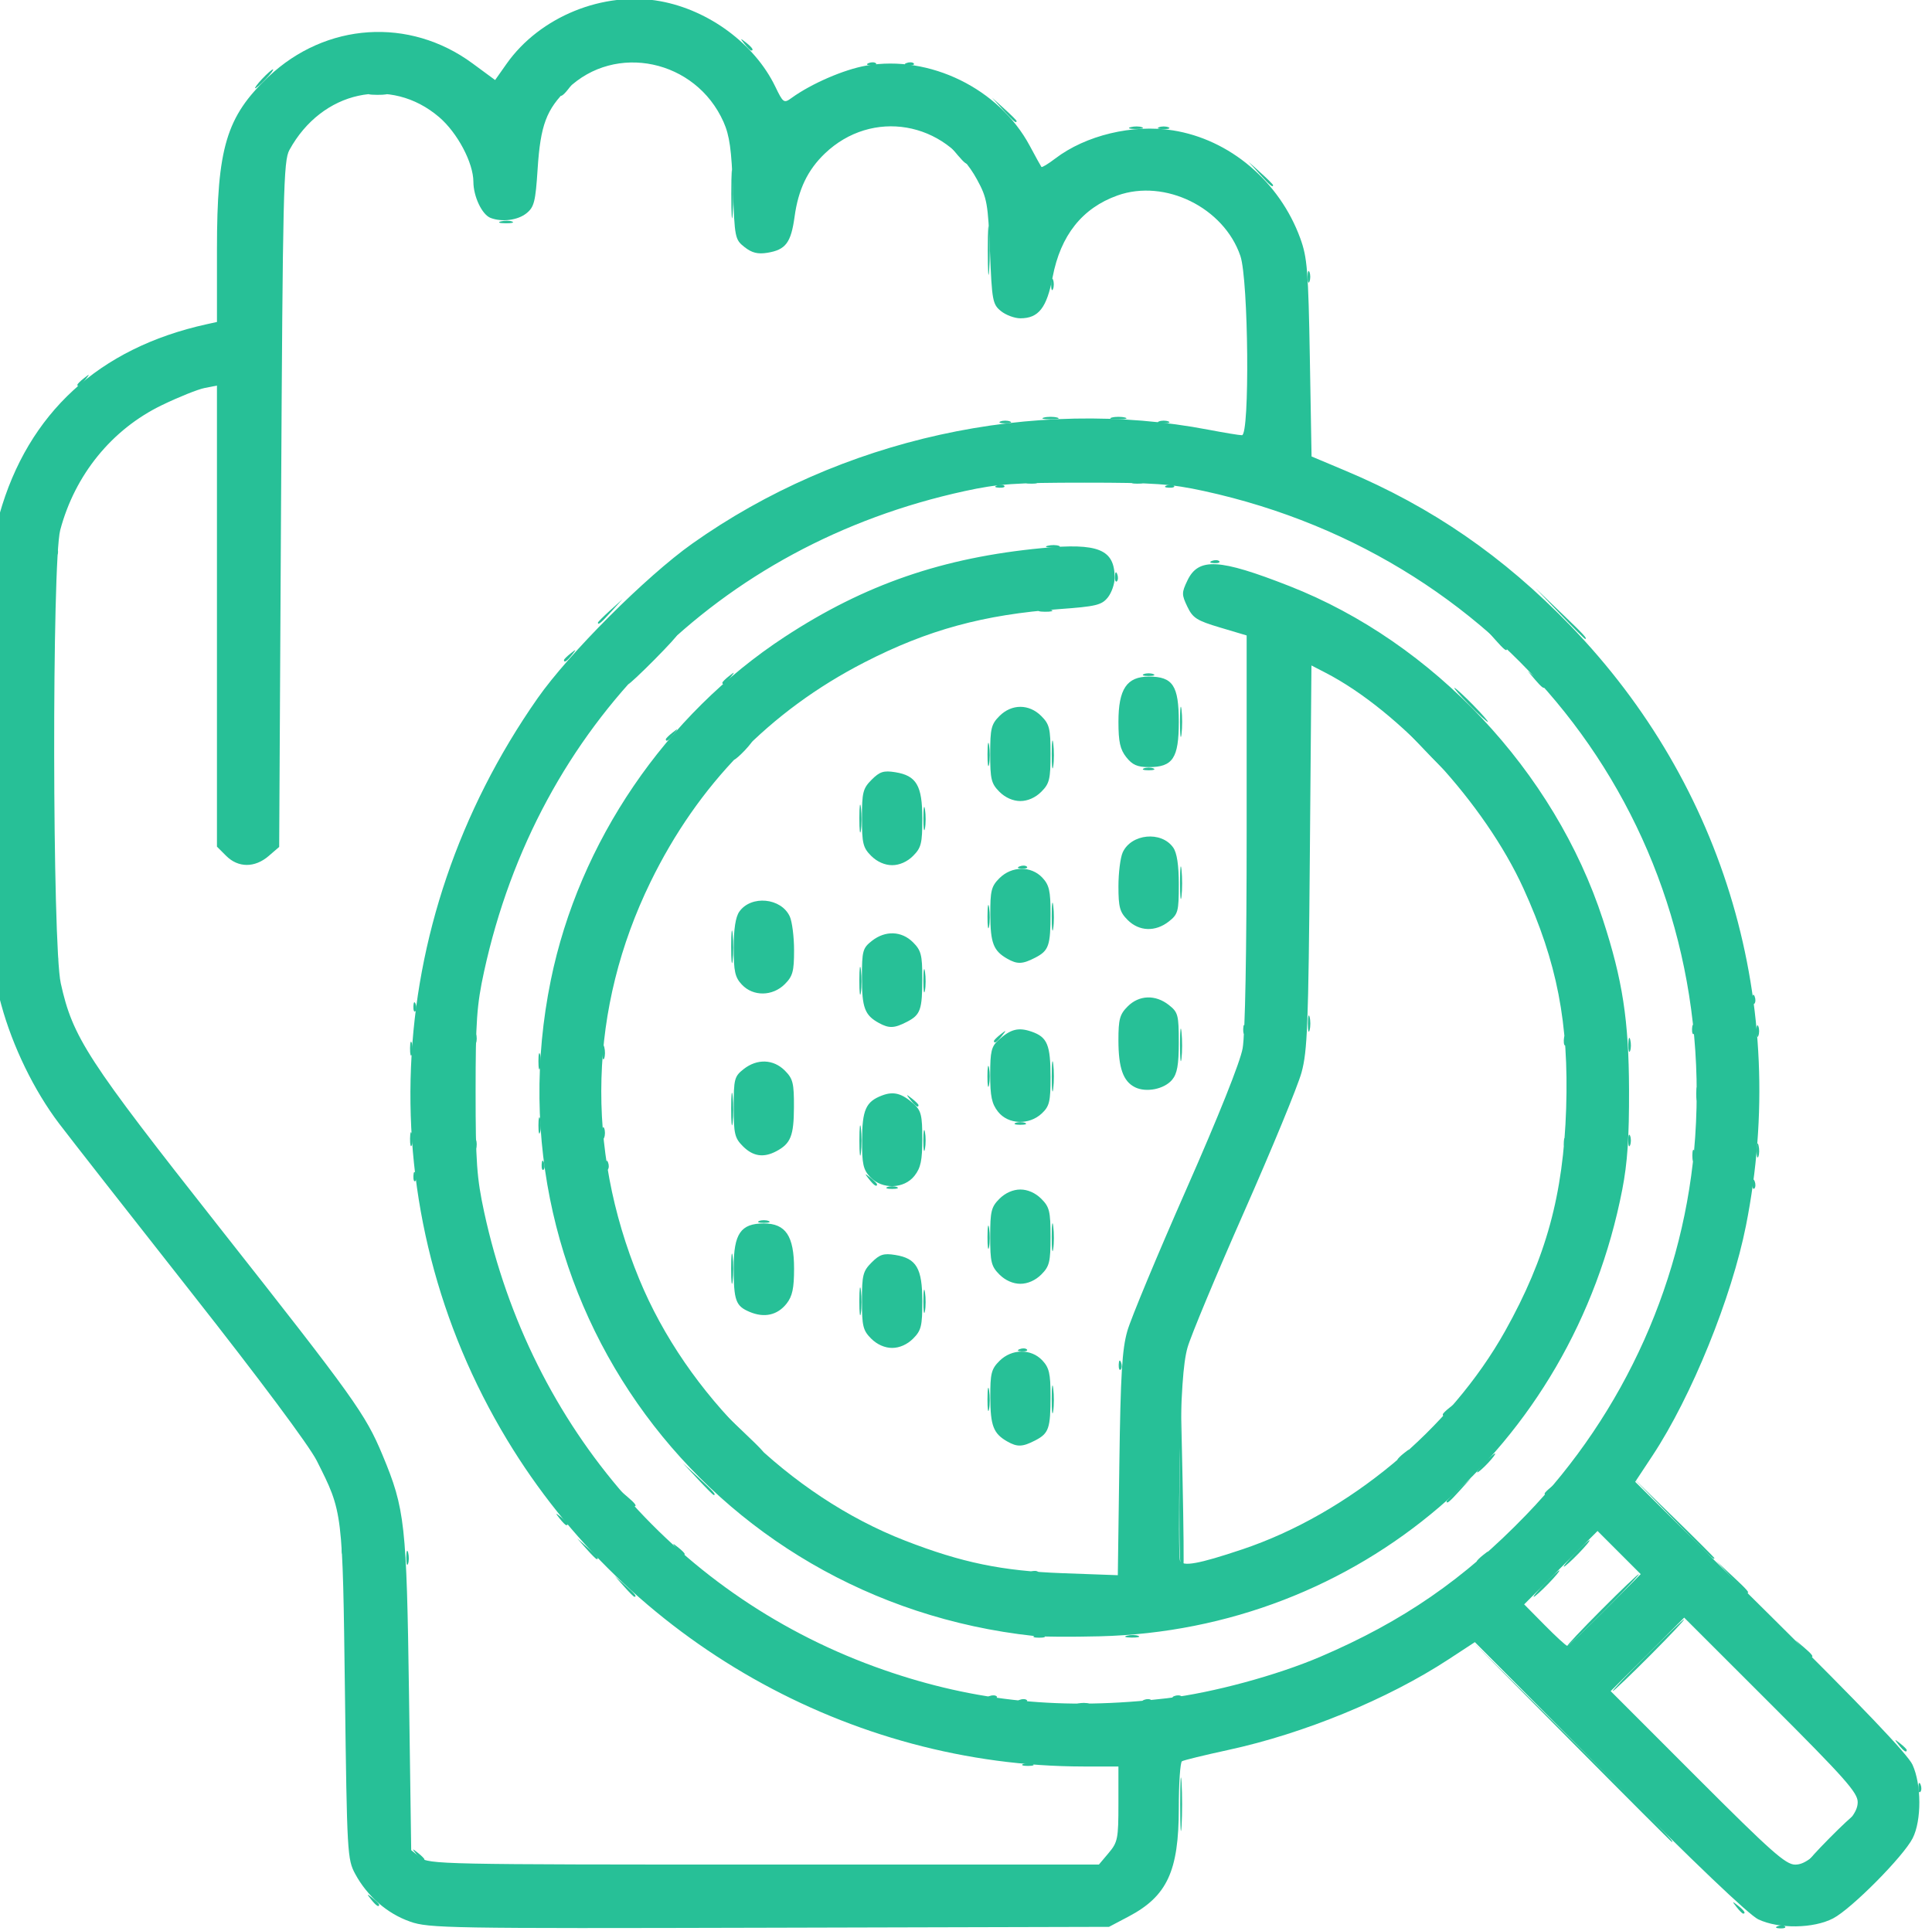 <?xml version="1.0" encoding="UTF-8" standalone="no"?>
<!-- Created with Inkscape (http://www.inkscape.org/) -->

<svg
   width="24.801mm"
   height="24.796mm"
   viewBox="0 0 24.801 24.796"
   version="1.1"
   id="svg1"
   inkscape:version="1.3 (0e150ed6c4, 2023-07-21)"
   sodipodi:docname="SJGH_approved-lauoyt_new.svg"
   xml:space="preserve"
   xmlns:inkscape="http://www.inkscape.org/namespaces/inkscape"
   xmlns:sodipodi="http://sodipodi.sourceforge.net/DTD/sodipodi-0.dtd"
   xmlns="http://www.w3.org/2000/svg"
   xmlns:svg="http://www.w3.org/2000/svg"><sodipodi:namedview
     id="namedview1"
     pagecolor="#ffffff"
     bordercolor="#000000"
     borderopacity="0.25"
     inkscape:showpageshadow="2"
     inkscape:pageopacity="0.0"
     inkscape:pagecheckerboard="0"
     inkscape:deskcolor="#d1d1d1"
     inkscape:document-units="mm"
     inkscape:zoom="0.125"
     inkscape:cx="3164"
     inkscape:cy="1020"
     inkscape:window-width="3440"
     inkscape:window-height="1403"
     inkscape:window-x="1366"
     inkscape:window-y="0"
     inkscape:window-maximized="1"
     inkscape:current-layer="g1348"
     showguides="true"><sodipodi:guide
       position="1517.699,863.114"
       orientation="1,0"
       id="guide44"
       inkscape:locked="false" /><sodipodi:guide
       position="1837.246,803.994"
       orientation="1,0"
       id="guide45"
       inkscape:locked="false" /><sodipodi:guide
       position="1741.871,879.793"
       orientation="0,-1"
       id="guide50"
       inkscape:locked="false" /><sodipodi:guide
       position="1941.268,938.698"
       orientation="1,0"
       id="guide349"
       inkscape:locked="false" /><sodipodi:guide
       position="2259.318,937.201"
       orientation="1,0"
       id="guide350"
       inkscape:locked="false" /><sodipodi:guide
       position="1968.583,837.296"
       orientation="1,0"
       id="guide351"
       inkscape:locked="false" /><sodipodi:guide
       position="2232.866,805.679"
       orientation="1,0"
       id="guide352"
       inkscape:locked="false" /><sodipodi:guide
       position="2009.555,829.625"
       orientation="1,0"
       id="guide375"
       inkscape:locked="false" /><sodipodi:guide
       position="2169.516,627.382"
       orientation="1,0"
       id="guide383"
       inkscape:locked="false" /><sodipodi:guide
       position="2373.266,-145.736"
       orientation="1,0"
       id="guide399"
       inkscape:locked="false" /><sodipodi:guide
       position="2730.034,851.888"
       orientation="1,0"
       id="guide584"
       inkscape:locked="false" /><sodipodi:guide
       position="2602.072,794.911"
       orientation="1,0"
       id="guide585"
       inkscape:locked="false" /><sodipodi:guide
       position="2998.968,814.077"
       orientation="1,0"
       id="guide1136"
       inkscape:locked="false" /></sodipodi:namedview><defs
     id="defs1" /><g
     inkscape:label="Layer 1"
     inkscape:groupmode="layer"
     id="layer1"
     transform="translate(1144.693,463.613)"><g
       id="g1365"
       transform="matrix(0.183,0,0,0.183,-1261.117,-479.069)"
       style="fill:#27c097;fill-opacity:1"><path
         style="fill:#27c097;fill-opacity:1"
         d="m 760.904,219.587 c 0.191,-0.076 0.419,-0.067 0.507,0.021 0.088,0.088 -0.068,0.15 -0.347,0.139 -0.308,-0.013 -0.371,-0.075 -0.16,-0.16 z m -2.895,-1.341 c -0.329,-0.42 -0.32,-0.429 0.1,-0.1 0.441,0.346 0.581,0.563 0.363,0.563 -0.055,0 -0.263,-0.208 -0.463,-0.463 z m -95.779,-0.529 c -0.329,-0.42 -0.32,-0.429 0.1,-0.1 0.255,0.2 0.463,0.408 0.463,0.463 0,0.218 -0.217,0.078 -0.563,-0.363 z m 3.175,-3.175 c -0.329,-0.42 -0.32,-0.429 0.1,-0.1 0.255,0.2 0.463,0.408 0.463,0.463 0,0.218 -0.217,0.078 -0.563,-0.363 z m 99.12,-1.124 c 0.864,-0.873 1.63,-1.587 1.703,-1.587 0.073,0 -0.575,0.714 -1.439,1.587 -0.864,0.873 -1.63,1.587 -1.703,1.587 -0.073,0 0.575,-0.714 1.439,-1.587 z m -45.541,-2.381 c 0,-1.673 0.043,-2.358 0.096,-1.521 0.052,0.837 0.052,2.206 0,3.043 -0.052,0.837 -0.096,0.152 -0.096,-1.521 z m 27.415,-4.432 -7.01,-7.078 7.078,7.01 c 6.577,6.514 7.197,7.146 7.01,7.146 -0.037,0 -3.222,-3.185 -7.078,-7.078 z m 24.364,3.219 c 0.013,-0.308 0.075,-0.371 0.16,-0.16 0.076,0.191 0.067,0.419 -0.021,0.507 -0.088,0.088 -0.15,-0.068 -0.139,-0.347 z m -62.793,-1.608 c 0.182,-0.073 0.48,-0.073 0.661,0 0.182,0.073 0.033,0.133 -0.331,0.133 -0.364,0 -0.513,-0.06 -0.331,-0.133 z m 61.416,-1.346 c -0.329,-0.42 -0.32,-0.429 0.1,-0.1 0.255,0.2 0.463,0.408 0.463,0.463 0,0.218 -0.217,0.078 -0.563,-0.363 z m -57.574,-2.895 c 0.257,-0.067 0.615,-0.063 0.794,0.01 0.179,0.072 -0.032,0.127 -0.468,0.122 -0.437,-0.005 -0.583,-0.065 -0.326,-0.132 z m -4.09,-0.262 c 0.191,-0.076 0.419,-0.067 0.507,0.021 0.088,0.088 -0.068,0.15 -0.347,0.139 -0.308,-0.013 -0.371,-0.075 -0.16,-0.16 z m 8.731,0 c 0.191,-0.076 0.419,-0.067 0.507,0.021 0.088,0.088 -0.068,0.15 -0.347,0.139 -0.308,-0.013 -0.371,-0.075 -0.16,-0.16 z m -10.848,-0.265 c 0.191,-0.076 0.419,-0.067 0.507,0.021 0.088,0.088 -0.068,0.15 -0.347,0.139 -0.308,-0.013 -0.371,-0.075 -0.16,-0.16 z m 12.965,0 c 0.191,-0.076 0.419,-0.067 0.507,0.021 0.088,0.088 -0.068,0.15 -0.347,0.139 -0.308,-0.013 -0.371,-0.075 -0.16,-0.16 z m 33.123,-2.862 c 1.377,-1.382 2.563,-2.514 2.635,-2.514 0.073,0 -0.994,1.131 -2.371,2.514 -1.377,1.382 -2.563,2.514 -2.635,2.514 -0.073,0 0.994,-1.131 2.371,-2.514 z m 10.955,-0.463 -0.504,-0.595 0.595,0.504 c 0.559,0.474 0.716,0.687 0.504,0.687 -0.05,0 -0.318,-0.268 -0.595,-0.595 z m -14.13,-2.712 c 1.377,-1.382 2.563,-2.514 2.635,-2.514 0.073,0 -0.994,1.131 -2.371,2.514 -1.377,1.382 -2.563,2.514 -2.635,2.514 -0.073,0 0.994,-1.131 2.371,-2.514 z m -39.754,1.809 c 0.182,-0.073 0.48,-0.073 0.661,0 0.182,0.073 0.033,0.133 -0.331,0.133 -0.364,0 -0.513,-0.06 -0.331,-0.133 z m 6.487,-0.008 c 0.257,-0.067 0.615,-0.063 0.794,0.01 0.179,0.072 -0.032,0.127 -0.468,0.122 -0.437,-0.005 -0.583,-0.065 -0.326,-0.132 z m -35.281,-3.455 -0.641,-0.728 0.728,0.641 c 0.68,0.6 0.849,0.814 0.641,0.814 -0.047,0 -0.375,-0.327 -0.728,-0.728 z m 64.578,-0.198 c 0.494,-0.509 0.957,-0.926 1.03,-0.926 0.073,0 -0.272,0.417 -0.765,0.926 -0.494,0.509 -0.957,0.926 -1.03,0.926 -0.073,0 0.272,-0.417 0.765,-0.926 z m 13.084,-0.463 -1.046,-1.124 1.124,1.046 c 1.046,0.973 1.246,1.203 1.046,1.203 -0.043,0 -0.549,-0.506 -1.124,-1.124 z m -49.117,-0.379 c 0.191,-0.076 0.419,-0.067 0.507,0.021 0.088,0.088 -0.068,0.15 -0.347,0.139 -0.308,-0.013 -0.371,-0.075 -0.16,-0.16 z m -43.82,-1.01 c 0.005,-0.437 0.065,-0.583 0.132,-0.326 0.067,0.257 0.063,0.615 -0.01,0.794 -0.072,0.179 -0.127,-0.032 -0.122,-0.468 z m 54.307,0.324 c -0.071,-0.185 -0.097,-2.954 -0.057,-6.152 l 0.072,-5.815 0.132,6.152 c 0.072,3.383 0.098,6.152 0.057,6.152 -0.041,-1.2e-4 -0.133,-0.152 -0.204,-0.337 z m 27.663,-0.589 c 0.494,-0.509 0.957,-0.926 1.03,-0.926 0.073,0 -0.272,0.417 -0.765,0.926 -0.494,0.509 -0.957,0.926 -1.03,0.926 -0.073,0 0.272,-0.417 0.765,-0.926 z m -6.879,0.562 c 0,-0.055 0.208,-0.263 0.463,-0.463 0.42,-0.329 0.429,-0.32 0.1,0.1 -0.346,0.441 -0.563,0.581 -0.563,0.363 z m -62.462,-0.892 -0.641,-0.728 0.728,0.641 c 0.68,0.6 0.849,0.814 0.641,0.814 -0.047,0 -0.375,-0.327 -0.728,-0.728 z m 76.215,-2.117 -2.773,-2.844 2.844,2.773 c 1.564,1.525 2.844,2.805 2.844,2.844 0,0.191 -0.339,-0.132 -2.915,-2.773 z m -93.372,2.161 c 0.013,-0.308 0.075,-0.371 0.16,-0.16 0.076,0.191 0.067,0.419 -0.021,0.507 -0.088,0.088 -0.15,-0.068 -0.139,-0.347 z m 23.493,-0.044 c -0.329,-0.42 -0.32,-0.429 0.1,-0.1 0.255,0.2 0.463,0.408 0.463,0.463 0,0.218 -0.217,0.078 -0.563,-0.363 z m -8.202,-2.117 c -0.329,-0.42 -0.32,-0.429 0.1,-0.1 0.441,0.346 0.581,0.563 0.363,0.563 -0.055,0 -0.263,-0.208 -0.463,-0.463 z m 4.639,-1.455 -0.504,-0.595 0.595,0.504 c 0.559,0.474 0.716,0.687 0.504,0.687 -0.05,0 -0.318,-0.268 -0.595,-0.595 z m 57.572,0.248 c 0,-0.045 0.387,-0.432 0.86,-0.86 l 0.86,-0.777 -0.777,0.86 c -0.724,0.802 -0.943,0.982 -0.943,0.777 z m -52.532,-1.571 -1.046,-1.124 1.124,1.046 c 1.046,0.973 1.246,1.203 1.046,1.203 -0.043,0 -0.549,-0.506 -1.124,-1.124 z m 59.411,1.025 c 0,-0.055 0.208,-0.263 0.463,-0.463 0.42,-0.329 0.429,-0.32 0.1,0.1 -0.346,0.441 -0.563,0.581 -0.563,0.363 z m -4.233,-2.149 c 0.342,-0.364 0.681,-0.661 0.754,-0.661 0.073,0 -0.147,0.298 -0.489,0.661 -0.342,0.364 -0.681,0.661 -0.754,0.661 -0.073,0 0.147,-0.298 0.489,-0.661 z m -6.085,-0.232 c 0,-0.055 0.208,-0.263 0.463,-0.463 0.42,-0.329 0.429,-0.32 0.1,0.1 -0.346,0.441 -0.563,0.581 -0.563,0.363 z m -46.047,-1.951 -1.446,-1.521 1.521,1.446 c 1.413,1.344 1.643,1.597 1.446,1.597 -0.041,0 -0.726,-0.685 -1.521,-1.521 z m 21.787,-2.315 c 10e-4,-0.873 0.051,-1.198 0.11,-0.723 0.059,0.476 0.058,1.19 -0.003,1.587 -0.06,0.398 -0.109,0.008 -0.107,-0.865 z m -4.504,0 c 0.002,-0.728 0.053,-0.994 0.114,-0.592 0.061,0.402 0.059,0.997 -0.004,1.323 -0.063,0.325 -0.113,-0.004 -0.111,-0.731 z m 31.939,1.091 c 0,-0.055 0.208,-0.263 0.463,-0.463 0.42,-0.329 0.429,-0.32 0.1,0.1 -0.346,0.441 -0.563,0.581 -0.563,0.363 z m -22.733,-3.494 c 0.013,-0.308 0.075,-0.371 0.16,-0.16 0.076,0.191 0.067,0.419 -0.021,0.507 -0.088,0.088 -0.15,-0.068 -0.139,-0.347 z m -6.95,-1.085 c 0.191,-0.076 0.419,-0.067 0.507,0.021 0.088,0.088 -0.068,0.15 -0.347,0.139 -0.308,-0.013 -0.371,-0.075 -0.16,-0.16 z m -11.245,-3.391 c 0.001,-0.873 0.051,-1.198 0.11,-0.723 0.059,0.476 0.058,1.19 -0.003,1.587 -0.06,0.398 -0.109,0.008 -0.107,-0.865 z m 4.492,0 c 0.002,-0.728 0.053,-0.994 0.114,-0.592 0.061,0.402 0.059,0.998 -0.004,1.323 -0.063,0.325 -0.113,-0.004 -0.111,-0.731 z m -13.485,-2.249 c 0,-0.946 0.048,-1.333 0.107,-0.86 0.059,0.473 0.059,1.247 0,1.72 -0.059,0.473 -0.107,0.086 -0.107,-0.86 z m 22.487,-2.249 c 10e-4,-0.873 0.051,-1.198 0.11,-0.723 0.059,0.476 0.058,1.19 -0.003,1.587 -0.06,0.398 -0.109,0.008 -0.107,-0.865 z m -4.504,0 c 0.002,-0.728 0.053,-0.994 0.114,-0.592 0.061,0.402 0.059,0.997 -0.004,1.323 -0.063,0.325 -0.113,-0.004 -0.111,-0.731 z m -16.017,-1.101 c 0.182,-0.073 0.48,-0.073 0.661,0 0.182,0.073 0.033,0.133 -0.331,0.133 -0.364,0 -0.513,-0.06 -0.331,-0.133 z m 8.996,-2.381 c 0.182,-0.073 0.48,-0.073 0.661,0 0.182,0.073 0.033,0.133 -0.331,0.133 -0.364,0 -0.513,-0.06 -0.331,-0.133 z m 60.677,-0.244 c 0.013,-0.308 0.075,-0.371 0.16,-0.16 0.076,0.191 0.067,0.419 -0.021,0.507 -0.088,0.088 -0.15,-0.068 -0.139,-0.347 z m -61.967,-0.309 c -0.329,-0.42 -0.32,-0.429 0.1,-0.1 0.255,0.2 0.463,0.408 0.463,0.463 0,0.218 -0.217,0.078 -0.563,-0.363 z m -31.96,-0.22 c 0.013,-0.308 0.075,-0.371 0.16,-0.16 0.076,0.191 0.067,0.419 -0.021,0.507 -0.088,0.088 -0.15,-0.068 -0.139,-0.347 z m 8.996,-0.794 c 0.013,-0.308 0.075,-0.371 0.16,-0.16 0.076,0.191 0.067,0.419 -0.021,0.507 -0.088,0.088 -0.15,-0.068 -0.139,-0.347 z m 4.498,0 c 0.013,-0.308 0.075,-0.371 0.16,-0.16 0.076,0.191 0.067,0.419 -0.021,0.507 -0.088,0.088 -0.15,-0.068 -0.139,-0.347 z m 17.791,-1.698 c 0,-0.946 0.048,-1.333 0.107,-0.86 0.059,0.473 0.059,1.247 0,1.72 -0.059,0.473 -0.107,0.086 -0.107,-0.86 z m 58.43,1.058 c 0,-0.364 0.06,-0.513 0.133,-0.331 0.073,0.182 0.073,0.48 0,0.661 -0.073,0.182 -0.133,0.033 -0.133,-0.331 z m 4.508,-0.397 c 0.005,-0.437 0.065,-0.583 0.132,-0.326 0.067,0.257 0.063,0.615 -0.01,0.794 -0.072,0.179 -0.127,-0.032 -0.122,-0.468 z M 700.965,164.47 c 0,-0.655 0.052,-0.923 0.115,-0.595 0.063,0.327 0.063,0.863 0,1.191 -0.063,0.327 -0.115,0.059 -0.115,-0.595 z m -31.516,0.265 c 0,-0.364 0.06,-0.513 0.133,-0.331 0.073,0.182 0.073,0.48 0,0.661 -0.073,0.182 -0.133,0.033 -0.133,-0.331 z m -4.488,-0.397 c 0.005,-0.437 0.065,-0.583 0.132,-0.326 0.067,0.257 0.063,0.615 -0.01,0.794 -0.072,0.179 -0.127,-0.032 -0.122,-0.468 z m 80.932,0.243 c 0.013,-0.308 0.075,-0.371 0.16,-0.16 0.076,0.191 0.067,0.419 -0.021,0.507 -0.088,0.088 -0.15,-0.068 -0.139,-0.347 z m 4.519,-0.11 c 0,-0.364 0.06,-0.513 0.133,-0.331 0.073,0.182 0.073,0.48 0,0.661 -0.073,0.182 -0.133,0.033 -0.133,-0.331 z m -71.967,-0.529 c 0,-0.364 0.06,-0.513 0.133,-0.331 0.073,0.182 0.073,0.48 0,0.661 -0.073,0.182 -0.133,0.033 -0.133,-0.331 z m -4.478,-0.529 c 0,-0.509 0.054,-0.718 0.121,-0.463 0.067,0.255 0.067,0.671 0,0.926 -0.067,0.255 -0.121,0.046 -0.121,-0.463 z m 13.519,-1.191 c 10e-4,-1.019 0.049,-1.403 0.106,-0.854 0.057,0.549 0.056,1.382 -0.002,1.852 -0.058,0.47 -0.105,0.021 -0.104,-0.998 z m 19.955,1.015 c 0.182,-0.073 0.48,-0.073 0.661,0 0.182,0.073 0.033,0.133 -0.331,0.133 -0.364,0 -0.513,-0.06 -0.331,-0.133 z m -7.376,-1.611 c -0.329,-0.42 -0.32,-0.429 0.1,-0.1 0.255,0.2 0.463,0.408 0.463,0.463 0,0.218 -0.217,0.078 -0.563,-0.363 z m 55.119,-0.463 c 0.005,-0.437 0.065,-0.583 0.132,-0.326 0.067,0.257 0.063,0.615 -0.01,0.794 -0.072,0.179 -0.127,-0.032 -0.122,-0.468 z m -45.211,-1.191 c 0,-0.946 0.048,-1.333 0.107,-0.86 0.059,0.473 0.059,1.247 0,1.72 -0.059,0.473 -0.107,0.086 -0.107,-0.86 z m -4.511,0 c 0,-0.655 0.052,-0.923 0.115,-0.595 0.063,0.327 0.063,0.863 0,1.191 -0.063,0.327 -0.115,0.059 -0.115,-0.595 z m -31.496,-1.058 c 0,-0.509 0.054,-0.718 0.121,-0.463 0.067,0.255 0.067,0.671 0,0.926 -0.067,0.255 -0.121,0.046 -0.121,-0.463 z m 45.005,-1.191 c 10e-4,-1.019 0.049,-1.403 0.106,-0.854 0.057,0.549 0.056,1.382 -0.002,1.852 -0.058,0.47 -0.105,0.021 -0.104,-0.998 z m -40.516,0.529 c 0.005,-0.437 0.065,-0.583 0.132,-0.326 0.067,0.257 0.063,0.615 -0.01,0.794 -0.072,0.179 -0.127,-0.032 -0.122,-0.468 z m -13.494,-0.265 c 0.005,-0.437 0.065,-0.583 0.132,-0.326 0.067,0.257 0.063,0.615 -0.01,0.794 -0.072,0.179 -0.127,-0.032 -0.122,-0.468 z m 85.46,-0.265 c 0.005,-0.437 0.065,-0.583 0.132,-0.326 0.067,0.257 0.063,0.615 -0.01,0.794 -0.072,0.179 -0.127,-0.032 -0.122,-0.468 z m -80.972,-0.397 c 0,-0.364 0.06,-0.513 0.133,-0.331 0.073,0.182 0.073,0.48 0,0.661 -0.073,0.182 -0.133,0.033 -0.133,-0.331 z m 76.444,0.11 c 0.013,-0.308 0.075,-0.371 0.16,-0.16 0.076,0.191 0.067,0.419 -0.021,0.507 -0.088,0.088 -0.15,-0.068 -0.139,-0.347 z m -39.973,0.054 c 0,-0.055 0.208,-0.263 0.463,-0.463 0.42,-0.329 0.429,-0.32 0.1,0.1 -0.346,0.441 -0.563,0.581 -0.563,0.363 z m 53.488,-0.694 c 0,-0.364 0.06,-0.513 0.133,-0.331 0.073,0.182 0.073,0.48 0,0.661 -0.073,0.182 -0.133,0.033 -0.133,-0.331 z M 723.404,156.642 c 0.013,-0.308 0.075,-0.371 0.16,-0.16 0.076,0.191 0.067,0.419 -0.021,0.507 -0.088,0.088 -0.15,-0.068 -0.139,-0.347 z m 4.538,-0.375 c 0,-0.509 0.054,-0.718 0.121,-0.463 0.067,0.255 0.067,0.671 0,0.926 -0.067,0.255 -0.121,0.046 -0.121,-0.463 z m 26.947,0.375 c 0.013,-0.308 0.075,-0.371 0.16,-0.16 0.076,0.191 0.067,0.419 -0.021,0.507 -0.088,0.088 -0.15,-0.068 -0.139,-0.347 z m -89.694,-1.587 c 0.013,-0.308 0.075,-0.371 0.16,-0.16 0.076,0.191 0.067,0.419 -0.021,0.507 -0.088,0.088 -0.15,-0.068 -0.139,-0.347 z m 93.927,-0.529 c 0.013,-0.308 0.075,-0.371 0.16,-0.16 0.076,0.191 0.067,0.419 -0.021,0.507 -0.088,0.088 -0.15,-0.068 -0.139,-0.347 z m -62.645,-1.301 c 0.001,-0.873 0.051,-1.198 0.11,-0.723 0.059,0.476 0.058,1.19 -0.003,1.587 -0.06,0.398 -0.109,0.008 -0.107,-0.865 z m 4.492,0 c 0.002,-0.728 0.053,-0.994 0.114,-0.592 0.061,0.402 0.059,0.998 -0.004,1.323 -0.063,0.325 -0.113,-0.004 -0.111,-0.731 z m -13.483,-2.381 c 10e-4,-1.019 0.049,-1.403 0.106,-0.854 0.057,0.549 0.056,1.382 -0.002,1.852 -0.058,0.47 -0.105,0.021 -0.104,-0.998 z m -51.903,0.661 c 0,-0.364 0.06,-0.513 0.133,-0.331 0.073,0.182 0.073,0.48 0,0.661 -0.073,0.182 -0.133,0.033 -0.133,-0.331 z m 4.477,0.11 c 0.013,-0.308 0.075,-0.371 0.16,-0.16 0.076,0.191 0.067,0.419 -0.021,0.507 -0.088,0.088 -0.15,-0.068 -0.139,-0.347 z m 69.911,-2.888 c 10e-4,-0.873 0.051,-1.198 0.11,-0.723 0.059,0.476 0.058,1.19 -0.003,1.587 -0.06,0.398 -0.109,0.008 -0.107,-0.865 z m -4.504,0 c 0.002,-0.728 0.053,-0.994 0.114,-0.592 0.061,0.402 0.059,0.998 -0.004,1.323 -0.063,0.325 -0.113,-0.004 -0.111,-0.731 z m 13.505,-2.381 c 10e-4,-1.019 0.049,-1.403 0.106,-0.854 0.057,0.549 0.056,1.382 -0.002,1.852 -0.058,0.47 -0.105,0.021 -0.104,-0.998 z m -11.249,-1.107 c 0.191,-0.076 0.419,-0.067 0.507,0.021 0.088,0.088 -0.068,0.15 -0.347,0.139 -0.308,-0.013 -0.371,-0.075 -0.16,-0.16 z m -11.245,-3.391 c 0.001,-0.873 0.051,-1.198 0.11,-0.723 0.059,0.476 0.058,1.19 -0.003,1.587 -0.06,0.398 -0.109,0.008 -0.107,-0.865 z m 4.492,0 c 0.002,-0.728 0.053,-0.994 0.114,-0.592 0.061,0.402 0.059,0.997 -0.004,1.323 -0.063,0.325 -0.113,-0.004 -0.111,-0.731 z m 9.002,-4.498 c 10e-4,-0.873 0.051,-1.198 0.11,-0.723 0.059,0.476 0.058,1.19 -0.003,1.587 -0.06,0.398 -0.109,0.008 -0.107,-0.865 z m -4.504,0 c 0.002,-0.728 0.053,-0.994 0.114,-0.592 0.061,0.402 0.059,0.998 -0.004,1.323 -0.063,0.325 -0.113,-0.004 -0.111,-0.731 z m 10.971,1.015 c 0.182,-0.073 0.48,-0.073 0.661,0 0.182,0.073 0.033,0.133 -0.331,0.133 -0.364,0 -0.513,-0.06 -0.331,-0.133 z m 19.636,-1.346 -1.446,-1.521 1.521,1.446 c 1.413,1.344 1.643,1.597 1.446,1.597 -0.041,0 -0.726,-0.685 -1.521,-1.521 z m -47.881,0.066 c 0.342,-0.364 0.681,-0.661 0.754,-0.661 0.073,0 -0.147,0.298 -0.489,0.661 -0.342,0.364 -0.681,0.661 -0.754,0.661 -0.073,0 0.147,-0.298 0.489,-0.661 z m 30.776,-1.984 c 0,-0.946 0.048,-1.333 0.107,-0.86 0.059,0.473 0.059,1.247 0,1.72 -0.059,0.473 -0.107,0.086 -0.107,-0.86 z m -36.068,1.223 c 0,-0.055 0.208,-0.263 0.463,-0.463 0.42,-0.329 0.429,-0.32 0.1,0.1 -0.346,0.441 -0.563,0.581 -0.563,0.363 z m 56.356,-2.414 c -0.643,-0.655 -1.109,-1.191 -1.036,-1.191 0.073,0 0.658,0.536 1.301,1.191 0.643,0.655 1.109,1.191 1.036,1.191 -0.073,0 -0.658,-0.536 -1.301,-1.191 z m 4.605,-1.786 -0.504,-0.595 0.595,0.504 c 0.327,0.277 0.595,0.545 0.595,0.595 0,0.212 -0.213,0.055 -0.687,-0.504 z m -62.02,-1.389 c 0.937,-0.946 1.764,-1.72 1.837,-1.72 0.073,0 -0.635,0.774 -1.572,1.72 -0.937,0.946 -1.764,1.72 -1.837,1.72 -0.073,0 0.635,-0.774 1.572,-1.72 z m 5.027,1.62 c 0,-0.055 0.208,-0.263 0.463,-0.463 0.42,-0.329 0.429,-0.32 0.1,0.1 -0.346,0.441 -0.563,0.581 -0.563,0.363 z m 29.567,-0.605 c 0.182,-0.073 0.48,-0.073 0.661,0 0.182,0.073 0.033,0.133 -0.331,0.133 -0.364,0 -0.513,-0.06 -0.331,-0.133 z m -40.68,-0.983 c 0,-0.055 0.208,-0.263 0.463,-0.463 0.42,-0.329 0.429,-0.32 0.1,0.1 -0.346,0.441 -0.563,0.581 -0.563,0.363 z m 65.332,-1.421 -0.641,-0.728 0.728,0.641 c 0.4,0.353 0.728,0.68 0.728,0.728 0,0.208 -0.214,0.039 -0.814,-0.641 z m 4.51,-1.852 -1.712,-1.786 1.786,1.712 c 1.659,1.59 1.907,1.86 1.712,1.86 -0.041,0 -0.844,-0.804 -1.786,-1.786 z m -67.461,0.645 c 0,-0.045 0.387,-0.432 0.86,-0.86 l 0.86,-0.777 -0.777,0.86 c -0.724,0.802 -0.943,0.982 -0.943,0.777 z m 31.027,-0.894 c 0.257,-0.067 0.615,-0.063 0.794,0.01 0.179,0.072 -0.032,0.127 -0.468,0.122 -0.437,-0.005 -0.583,-0.065 -0.326,-0.132 z m 5.241,-2.352 c 0.013,-0.308 0.075,-0.371 0.16,-0.16 0.076,0.191 0.067,0.419 -0.021,0.507 -0.088,0.088 -0.15,-0.068 -0.139,-0.347 z m 6.809,-1.085 c 0.191,-0.076 0.419,-0.067 0.507,0.021 0.088,0.088 -0.068,0.15 -0.347,0.139 -0.308,-0.013 -0.371,-0.075 -0.16,-0.16 z m -85.634,-0.613 c 0,-0.364 0.06,-0.513 0.133,-0.331 0.073,0.182 0.073,0.48 0,0.661 -0.073,0.182 -0.133,0.033 -0.133,-0.331 z m 4.477,-0.154 c 0.013,-0.308 0.075,-0.371 0.16,-0.16 0.076,0.191 0.067,0.419 -0.021,0.507 -0.088,0.088 -0.15,-0.068 -0.139,-0.347 z m 69.636,-0.294 c 0.257,-0.067 0.615,-0.063 0.794,0.01 0.179,0.072 -0.032,0.127 -0.468,0.122 -0.437,-0.005 -0.583,-0.065 -0.326,-0.132 z m -3.56,-4.231 c 0.191,-0.076 0.419,-0.067 0.507,0.021 0.088,0.088 -0.068,0.15 -0.347,0.139 -0.308,-0.013 -0.371,-0.075 -0.16,-0.16 z m 11.906,0 c 0.191,-0.076 0.419,-0.067 0.507,0.021 0.088,0.088 -0.068,0.15 -0.347,0.139 -0.308,-0.013 -0.371,-0.075 -0.16,-0.16 z m -9.806,-0.259 c 0.182,-0.073 0.48,-0.073 0.661,0 0.182,0.073 0.033,0.133 -0.331,0.133 -0.364,0 -0.513,-0.06 -0.331,-0.133 z m 7.408,0 c 0.182,-0.073 0.48,-0.073 0.661,0 0.182,0.073 0.033,0.133 -0.331,0.133 -0.364,0 -0.513,-0.06 -0.331,-0.133 z m -9.26,-4.233 c 0.182,-0.073 0.48,-0.073 0.661,0 0.182,0.073 0.033,0.133 -0.331,0.133 -0.364,0 -0.513,-0.06 -0.331,-0.133 z m 11.113,0 c 0.182,-0.073 0.48,-0.073 0.661,0 0.182,0.073 0.033,0.133 -0.331,0.133 -0.364,0 -0.513,-0.06 -0.331,-0.133 z m -8.07,-0.272 c 0.255,-0.067 0.671,-0.067 0.926,0 0.255,0.067 0.046,0.121 -0.463,0.121 -0.509,0 -0.718,-0.054 -0.463,-0.121 z m 4.763,0 c 0.255,-0.067 0.671,-0.067 0.926,0 0.255,0.067 0.046,0.121 -0.463,0.121 -0.509,0 -0.718,-0.054 -0.463,-0.121 z m -72.562,-2.299 c 0,-0.055 0.208,-0.263 0.463,-0.463 0.42,-0.329 0.429,-0.32 0.1,0.1 -0.346,0.441 -0.563,0.581 -0.563,0.363 z m 68.304,-7.044 c 0,-0.364 0.06,-0.513 0.133,-0.331 0.073,0.182 0.073,0.48 0,0.661 -0.073,0.182 -0.133,0.033 -0.133,-0.331 z m -4.442,-2.381 c 0,-1.528 0.044,-2.153 0.097,-1.389 0.053,0.764 0.053,2.014 0,2.778 -0.053,0.764 -0.097,0.139 -0.097,-1.389 z m 22.433,1.852 c 0,-0.364 0.06,-0.513 0.133,-0.331 0.073,0.182 0.073,0.48 0,0.661 -0.073,0.182 -0.133,0.033 -0.133,-0.331 z m -40.425,-5.821 c 0,-1.528 0.044,-2.153 0.097,-1.389 0.053,0.764 0.053,2.014 0,2.778 -0.053,0.764 -0.097,0.139 -0.097,-1.389 z m -16.166,1.933 c 0.257,-0.067 0.615,-0.063 0.794,0.01 0.179,0.072 -0.032,0.127 -0.468,0.122 -0.437,-0.005 -0.583,-0.065 -0.326,-0.132 z m 53.226,-3.322 -0.777,-0.86 0.86,0.777 c 0.473,0.427 0.86,0.814 0.86,0.86 0,0.204 -0.218,0.024 -0.943,-0.777 z m -21.175,-1.323 -0.504,-0.595 0.595,0.504 c 0.327,0.277 0.595,0.545 0.595,0.595 0,0.212 -0.213,0.055 -0.687,-0.504 z m 12.135,-1.969 c 0.257,-0.067 0.615,-0.063 0.794,0.01 0.179,0.072 -0.032,0.127 -0.468,0.122 -0.437,-0.005 -0.583,-0.065 -0.326,-0.132 z m 1.979,0.008 c 0.182,-0.073 0.48,-0.073 0.661,0 0.182,0.073 0.033,0.133 -0.331,0.133 -0.364,0 -0.513,-0.06 -0.331,-0.133 z m -10.931,-1.214 -0.777,-0.86 0.86,0.777 c 0.473,0.427 0.86,0.814 0.86,0.86 0,0.204 -0.218,0.024 -0.943,-0.777 z m -44.364,-1.179 c 0.329,-0.063 0.805,-0.061 1.058,0.005 0.253,0.066 -0.016,0.118 -0.598,0.115 -0.582,-0.003 -0.789,-0.057 -0.46,-0.12 z m 13.292,0.087 c 0,-0.055 0.208,-0.263 0.463,-0.463 0.42,-0.329 0.429,-0.32 0.1,0.1 -0.346,0.441 -0.563,0.581 -0.563,0.363 z m -20.902,-1.091 c 0.342,-0.364 0.681,-0.661 0.754,-0.661 0.073,0 -0.147,0.298 -0.489,0.661 -0.342,0.364 -0.681,0.661 -0.754,0.661 -0.073,0 0.147,-0.298 0.489,-0.661 z m 42.548,-1.107 c 0.191,-0.076 0.419,-0.067 0.507,0.021 0.088,0.088 -0.068,0.15 -0.347,0.139 -0.308,-0.013 -0.371,-0.075 -0.16,-0.16 z m 2.646,0 c 0.191,-0.076 0.419,-0.067 0.507,0.021 0.088,0.088 -0.068,0.15 -0.347,0.139 -0.308,-0.013 -0.371,-0.075 -0.16,-0.16 z m -11.361,-1.341 c -0.329,-0.42 -0.32,-0.429 0.1,-0.1 0.441,0.346 0.581,0.563 0.363,0.563 -0.055,0 -0.263,-0.208 -0.463,-0.463 z"
         id="path1364" /><path
         style="fill:#27c097;fill-opacity:1"
         d="m 664.958,219.268 c -1.59,-0.553 -2.998,-1.776 -3.842,-3.337 -0.555,-1.026 -0.577,-1.417 -0.722,-12.7 -0.165,-12.833 -0.143,-12.65 -1.979,-16.297 -0.531,-1.054 -4.009,-5.72 -8.776,-11.774 -4.343,-5.516 -8.529,-10.863 -9.3,-11.881 -1.752,-2.312 -3.258,-5.409 -4.054,-8.334 -0.606,-2.228 -0.612,-2.389 -0.612,-17.462 0,-13.943 0.04,-15.357 0.484,-16.933 2.003,-7.109 6.978,-11.678 14.531,-13.343 l 0.728,-0.16 v -5.099 c 0,-7.116 0.654,-9.306 3.613,-12.105 4.031,-3.812 9.887,-4.196 14.313,-0.937 l 1.586,1.168 0.805,-1.142 c 2.328,-3.302 6.789,-5.118 10.782,-4.388 3.414,0.624 6.619,3.002 8.06,5.98 0.564,1.165 0.609,1.197 1.153,0.803 1.383,-1.001 3.673,-1.993 5.229,-2.264 4.451,-0.775 9.326,1.613 11.473,5.622 0.41,0.766 0.779,1.434 0.82,1.485 0.041,0.051 0.476,-0.213 0.966,-0.587 2.141,-1.633 5.425,-2.422 8.241,-1.98 3.998,0.627 7.496,3.587 8.949,7.572 0.493,1.353 0.566,2.262 0.673,8.412 l 0.12,6.895 2.42,1.018 c 6.023,2.535 11.039,5.993 15.724,10.84 10.877,11.253 15.388,26.648 12.332,42.085 -1.002,5.059 -3.822,12.007 -6.551,16.14 l -1.223,1.852 9.483,9.393 c 6.407,6.347 9.64,9.736 9.968,10.451 0.637,1.388 0.643,3.918 0.013,5.159 -0.649,1.278 -4.287,4.947 -5.575,5.621 -1.378,0.722 -3.826,0.753 -5.262,0.067 -0.647,-0.309 -4.52,-4.002 -10.451,-9.968 l -9.423,-9.477 -1.852,1.212 c -4.261,2.788 -10.126,5.2 -15.453,6.354 -1.66,0.36 -3.118,0.716 -3.241,0.792 -0.123,0.076 -0.223,1.564 -0.223,3.306 0,4.4 -0.817,6.16 -3.522,7.587 l -1.373,0.724 -23.812,0.061 c -22.575,0.058 -23.886,0.036 -25.219,-0.428 z m 49.008,-4.812 c 0.636,-0.756 0.685,-1.001 0.685,-3.44 v -2.626 l -2.447,-0.002 c -16.392,-0.015 -31.912,-8.806 -40.425,-22.9 -9.767,-16.17 -8.95,-36.199 2.123,-52.035 2.195,-3.14 7.607,-8.553 10.851,-10.853 10.392,-7.369 23.908,-10.35 36.236,-7.99 1.098,0.21 2.146,0.382 2.327,0.382 0.555,8e-5 0.46,-10.905 -0.11,-12.577 -1.157,-3.396 -5.293,-5.431 -8.621,-4.243 -2.47,0.882 -3.991,2.795 -4.549,5.723 -0.411,2.16 -0.987,2.895 -2.264,2.895 -0.404,0 -1.016,-0.227 -1.36,-0.505 -0.587,-0.475 -0.634,-0.726 -0.772,-4.17 -0.137,-3.397 -0.203,-3.768 -0.913,-5.07 -2.233,-4.102 -7.368,-4.975 -10.671,-1.815 -1.206,1.154 -1.86,2.519 -2.121,4.427 -0.251,1.832 -0.624,2.327 -1.909,2.536 -0.674,0.109 -1.086,0.007 -1.601,-0.398 -0.672,-0.529 -0.696,-0.649 -0.815,-4.059 -0.096,-2.772 -0.236,-3.769 -0.66,-4.723 -1.946,-4.372 -7.59,-5.572 -10.936,-2.325 -1.492,1.447 -1.905,2.552 -2.104,5.621 -0.149,2.299 -0.243,2.676 -0.778,3.109 -0.609,0.493 -1.717,0.638 -2.523,0.329 -0.599,-0.23 -1.202,-1.497 -1.205,-2.534 -0.004,-1.334 -1.116,-3.435 -2.402,-4.536 -3.4,-2.91 -8.229,-1.85 -10.504,2.305 -0.416,0.76 -0.464,2.817 -0.586,24.862 l -0.132,24.034 -0.742,0.638 c -0.97,0.834 -2.133,0.83 -2.974,-0.011 l -0.649,-0.649 v -16.173 -16.173 l -0.86,0.168 c -0.473,0.092 -1.827,0.636 -3.009,1.208 -3.502,1.695 -6.092,4.878 -7.124,8.756 -0.588,2.208 -0.557,29.111 0.036,31.795 0.842,3.809 1.839,5.344 11.12,17.118 9.469,12.012 10.254,13.109 11.456,15.996 1.572,3.776 1.684,4.791 1.853,16.77 l 0.154,10.938 0.625,0.505 c 0.604,0.489 1.388,0.505 24.12,0.505 h 23.495 z m 50.737,-0.992 c 1.41,-1.41 1.806,-1.976 1.806,-2.582 0,-0.659 -0.916,-1.69 -6.086,-6.857 l -6.086,-6.081 -2.578,2.578 -2.578,2.578 6.081,6.086 c 5.166,5.17 6.198,6.086 6.857,6.086 0.605,0 1.172,-0.396 2.582,-1.806 z m -46.636,-9.865 c 3.175,-0.379 7.704,-1.606 10.758,-2.914 5.775,-2.473 10.062,-5.429 14.426,-9.946 6.938,-7.181 11.185,-16.684 11.859,-26.533 1.487,-21.742 -12.852,-40.591 -34.462,-45.3 -2.31,-0.503 -3.491,-0.586 -8.378,-0.586 -4.899,0 -6.065,0.082 -8.4,0.591 -17.299,3.768 -29.952,16.42 -33.72,33.72 -0.509,2.336 -0.591,3.501 -0.591,8.4 0,4.925 0.081,6.061 0.601,8.467 3.287,15.181 13.715,27.132 28.02,32.111 6.437,2.241 12.615,2.859 19.886,1.991 z m -9.369,-4.37 c -22.889,-2.488 -38.433,-23.605 -33.864,-46.004 1.978,-9.693 8.052,-18.612 16.401,-24.082 5.621,-3.683 11.096,-5.571 18.067,-6.232 3.953,-0.375 5.084,0.09 5.084,2.089 0,0.43 -0.218,1.052 -0.485,1.381 -0.428,0.528 -0.83,0.624 -3.381,0.809 -5.318,0.384 -9.248,1.457 -13.684,3.736 -6.647,3.414 -11.675,8.577 -15.008,15.409 -4.316,8.847 -4.594,18.625 -0.793,27.857 3.334,8.098 10.575,15.219 18.667,18.358 3.968,1.539 6.793,2.122 11.025,2.277 l 3.881,0.141 0.107,-7.774 c 0.087,-6.318 0.193,-8.072 0.562,-9.362 0.25,-0.873 2.108,-5.338 4.13,-9.922 2.271,-5.149 3.783,-8.934 3.957,-9.904 0.176,-0.98 0.282,-6.722 0.282,-15.268 v -13.699 l -1.863,-0.555 c -1.635,-0.487 -1.916,-0.666 -2.298,-1.466 -0.404,-0.846 -0.403,-0.977 0.004,-1.831 0.775,-1.625 2.223,-1.546 7.154,0.387 10.114,3.965 18.597,12.991 21.993,23.402 1.381,4.234 1.817,7.066 1.833,11.923 0.011,3.341 -0.111,5.144 -0.474,7.011 -3.515,18.076 -18.502,30.89 -36.66,31.345 -1.968,0.049 -4.055,0.038 -4.637,-0.025 z m 14.627,-6.068 c 7.46,-2.503 14.602,-8.437 18.461,-15.338 2.865,-5.124 4.077,-9.549 4.272,-15.601 0.193,-5.998 -0.631,-10.244 -2.998,-15.439 -2.703,-5.931 -8.693,-12.454 -13.9,-15.138 l -0.969,-0.5 -0.113,13.421 c -0.1,11.824 -0.169,13.626 -0.584,15.141 -0.259,0.946 -2.071,5.342 -4.026,9.768 -1.955,4.427 -3.742,8.713 -3.971,9.525 -0.307,1.089 -0.45,3.192 -0.544,8.022 -0.07,3.6 -0.062,6.714 0.017,6.921 0.171,0.445 1.299,0.242 4.355,-0.783 z m -16.479,-7.579 c -0.963,-0.552 -1.174,-1.099 -1.182,-3.066 -0.007,-1.703 0.068,-2.007 0.641,-2.58 0.859,-0.859 2.22,-0.876 3.009,-0.037 0.479,0.51 0.575,0.926 0.575,2.492 0,2.283 -0.119,2.628 -1.077,3.123 -0.89,0.46 -1.259,0.473 -1.965,0.068 z m -9.537,-7.209 c -0.575,-0.575 -0.649,-0.878 -0.649,-2.658 0,-1.805 0.069,-2.077 0.681,-2.689 0.567,-0.567 0.843,-0.655 1.654,-0.525 1.491,0.239 1.899,0.938 1.899,3.256 0,1.736 -0.076,2.043 -0.649,2.617 -0.409,0.409 -0.952,0.649 -1.467,0.649 -0.516,0 -1.058,-0.24 -1.467,-0.649 z m -8.525,-1.876 c -0.986,-0.415 -1.12,-0.79 -1.12,-3.135 0,-2.353 0.493,-3.071 2.108,-3.071 1.54,0 2.126,0.875 2.126,3.175 0,1.373 -0.12,1.933 -0.523,2.446 -0.639,0.812 -1.557,1.02 -2.59,0.585 z m 17.521,-2.622 c -0.575,-0.575 -0.649,-0.878 -0.649,-2.658 0,-1.78 0.074,-2.082 0.649,-2.658 0.409,-0.409 0.952,-0.649 1.467,-0.649 0.516,0 1.058,0.24 1.467,0.649 0.575,0.575 0.649,0.878 0.649,2.658 0,1.78 -0.074,2.082 -0.649,2.658 -0.409,0.409 -0.952,0.649 -1.467,0.649 -0.516,0 -1.058,-0.24 -1.467,-0.649 z m -9.07,-6.842 c -0.486,-0.518 -0.574,-0.917 -0.567,-2.58 0.009,-2.134 0.265,-2.709 1.4,-3.14 0.815,-0.31 1.395,-0.154 2.23,0.597 0.512,0.461 0.595,0.801 0.595,2.438 0,1.524 -0.109,2.041 -0.548,2.6 -0.732,0.931 -2.275,0.973 -3.11,0.085 z m -8.922,-2.154 c -0.581,-0.581 -0.649,-0.872 -0.649,-2.759 0,-1.964 0.048,-2.147 0.697,-2.658 0.944,-0.742 2.083,-0.702 2.887,0.101 0.573,0.573 0.648,0.877 0.641,2.58 -0.009,1.998 -0.226,2.543 -1.231,3.078 -0.894,0.476 -1.635,0.368 -2.345,-0.342 z m 17.891,-2.429 c -0.439,-0.558 -0.548,-1.076 -0.548,-2.6 0,-1.638 0.083,-1.977 0.595,-2.438 0.846,-0.762 1.391,-0.897 2.313,-0.576 1.101,0.384 1.325,0.925 1.325,3.205 0,1.702 -0.079,2.03 -0.612,2.531 -0.893,0.839 -2.363,0.781 -3.073,-0.122 z m 9.602,-1.719 c -0.825,-0.414 -1.155,-1.356 -1.155,-3.297 0,-1.473 0.093,-1.813 0.649,-2.369 0.803,-0.803 1.943,-0.843 2.887,-0.101 0.647,0.509 0.697,0.697 0.697,2.617 0,1.581 -0.109,2.2 -0.463,2.626 -0.551,0.664 -1.828,0.92 -2.616,0.525 z m -17.956,-4.504 c -0.993,-0.543 -1.191,-1.068 -1.191,-3.165 0,-1.896 0.051,-2.087 0.697,-2.595 0.944,-0.742 2.083,-0.702 2.887,0.101 0.565,0.565 0.649,0.888 0.649,2.492 0,2.244 -0.121,2.592 -1.077,3.086 -0.883,0.457 -1.252,0.472 -1.965,0.082 z m -9.611,-2.688 c -0.485,-0.516 -0.575,-0.924 -0.575,-2.587 0,-1.313 0.131,-2.161 0.391,-2.532 0.826,-1.18 2.944,-0.978 3.544,0.338 0.164,0.361 0.299,1.43 0.299,2.375 0,1.473 -0.093,1.813 -0.649,2.369 -0.859,0.859 -2.22,0.876 -3.009,0.037 z m 18.607,-1.824 c -0.963,-0.552 -1.174,-1.099 -1.182,-3.066 -0.007,-1.703 0.068,-2.007 0.641,-2.58 0.859,-0.859 2.22,-0.876 3.009,-0.037 0.479,0.51 0.575,0.926 0.575,2.492 0,2.283 -0.119,2.628 -1.077,3.123 -0.89,0.46 -1.259,0.473 -1.965,0.068 z m 8.455,-2.711 c -0.556,-0.556 -0.649,-0.896 -0.649,-2.369 0,-0.946 0.135,-2.015 0.299,-2.375 0.599,-1.316 2.718,-1.518 3.544,-0.338 0.262,0.375 0.391,1.227 0.391,2.596 0,1.887 -0.052,2.079 -0.697,2.587 -0.944,0.742 -2.083,0.702 -2.887,-0.101 z m -17.992,-4.498 c -0.575,-0.575 -0.649,-0.878 -0.649,-2.658 0,-1.805 0.069,-2.077 0.681,-2.689 0.567,-0.567 0.843,-0.655 1.654,-0.525 1.491,0.239 1.899,0.938 1.899,3.256 0,1.736 -0.076,2.043 -0.649,2.617 -0.409,0.409 -0.952,0.649 -1.467,0.649 -0.516,0 -1.058,-0.24 -1.467,-0.649 z m 8.996,-4.498 c -0.575,-0.575 -0.649,-0.878 -0.649,-2.658 0,-1.78 0.074,-2.082 0.649,-2.658 0.859,-0.859 2.075,-0.859 2.934,0 0.575,0.575 0.649,0.878 0.649,2.658 0,1.78 -0.074,2.082 -0.649,2.658 -0.409,0.409 -0.952,0.649 -1.467,0.649 -0.516,0 -1.058,-0.24 -1.467,-0.649 z m 8.895,-2.429 c -0.431,-0.548 -0.548,-1.077 -0.548,-2.478 0,-2.305 0.585,-3.175 2.136,-3.175 1.68,0 2.097,0.631 2.097,3.175 0,2.544 -0.417,3.175 -2.097,3.175 -0.807,0 -1.161,-0.155 -1.587,-0.697 z m 33.584,59.83 2.504,-2.515 -1.514,-1.514 -1.514,-1.514 -2.574,2.574 -2.574,2.574 1.437,1.455 c 0.791,0.801 1.503,1.455 1.584,1.455 0.081,0 1.273,-1.132 2.651,-2.515 z"
         id="path1365" /></g></g></svg>
